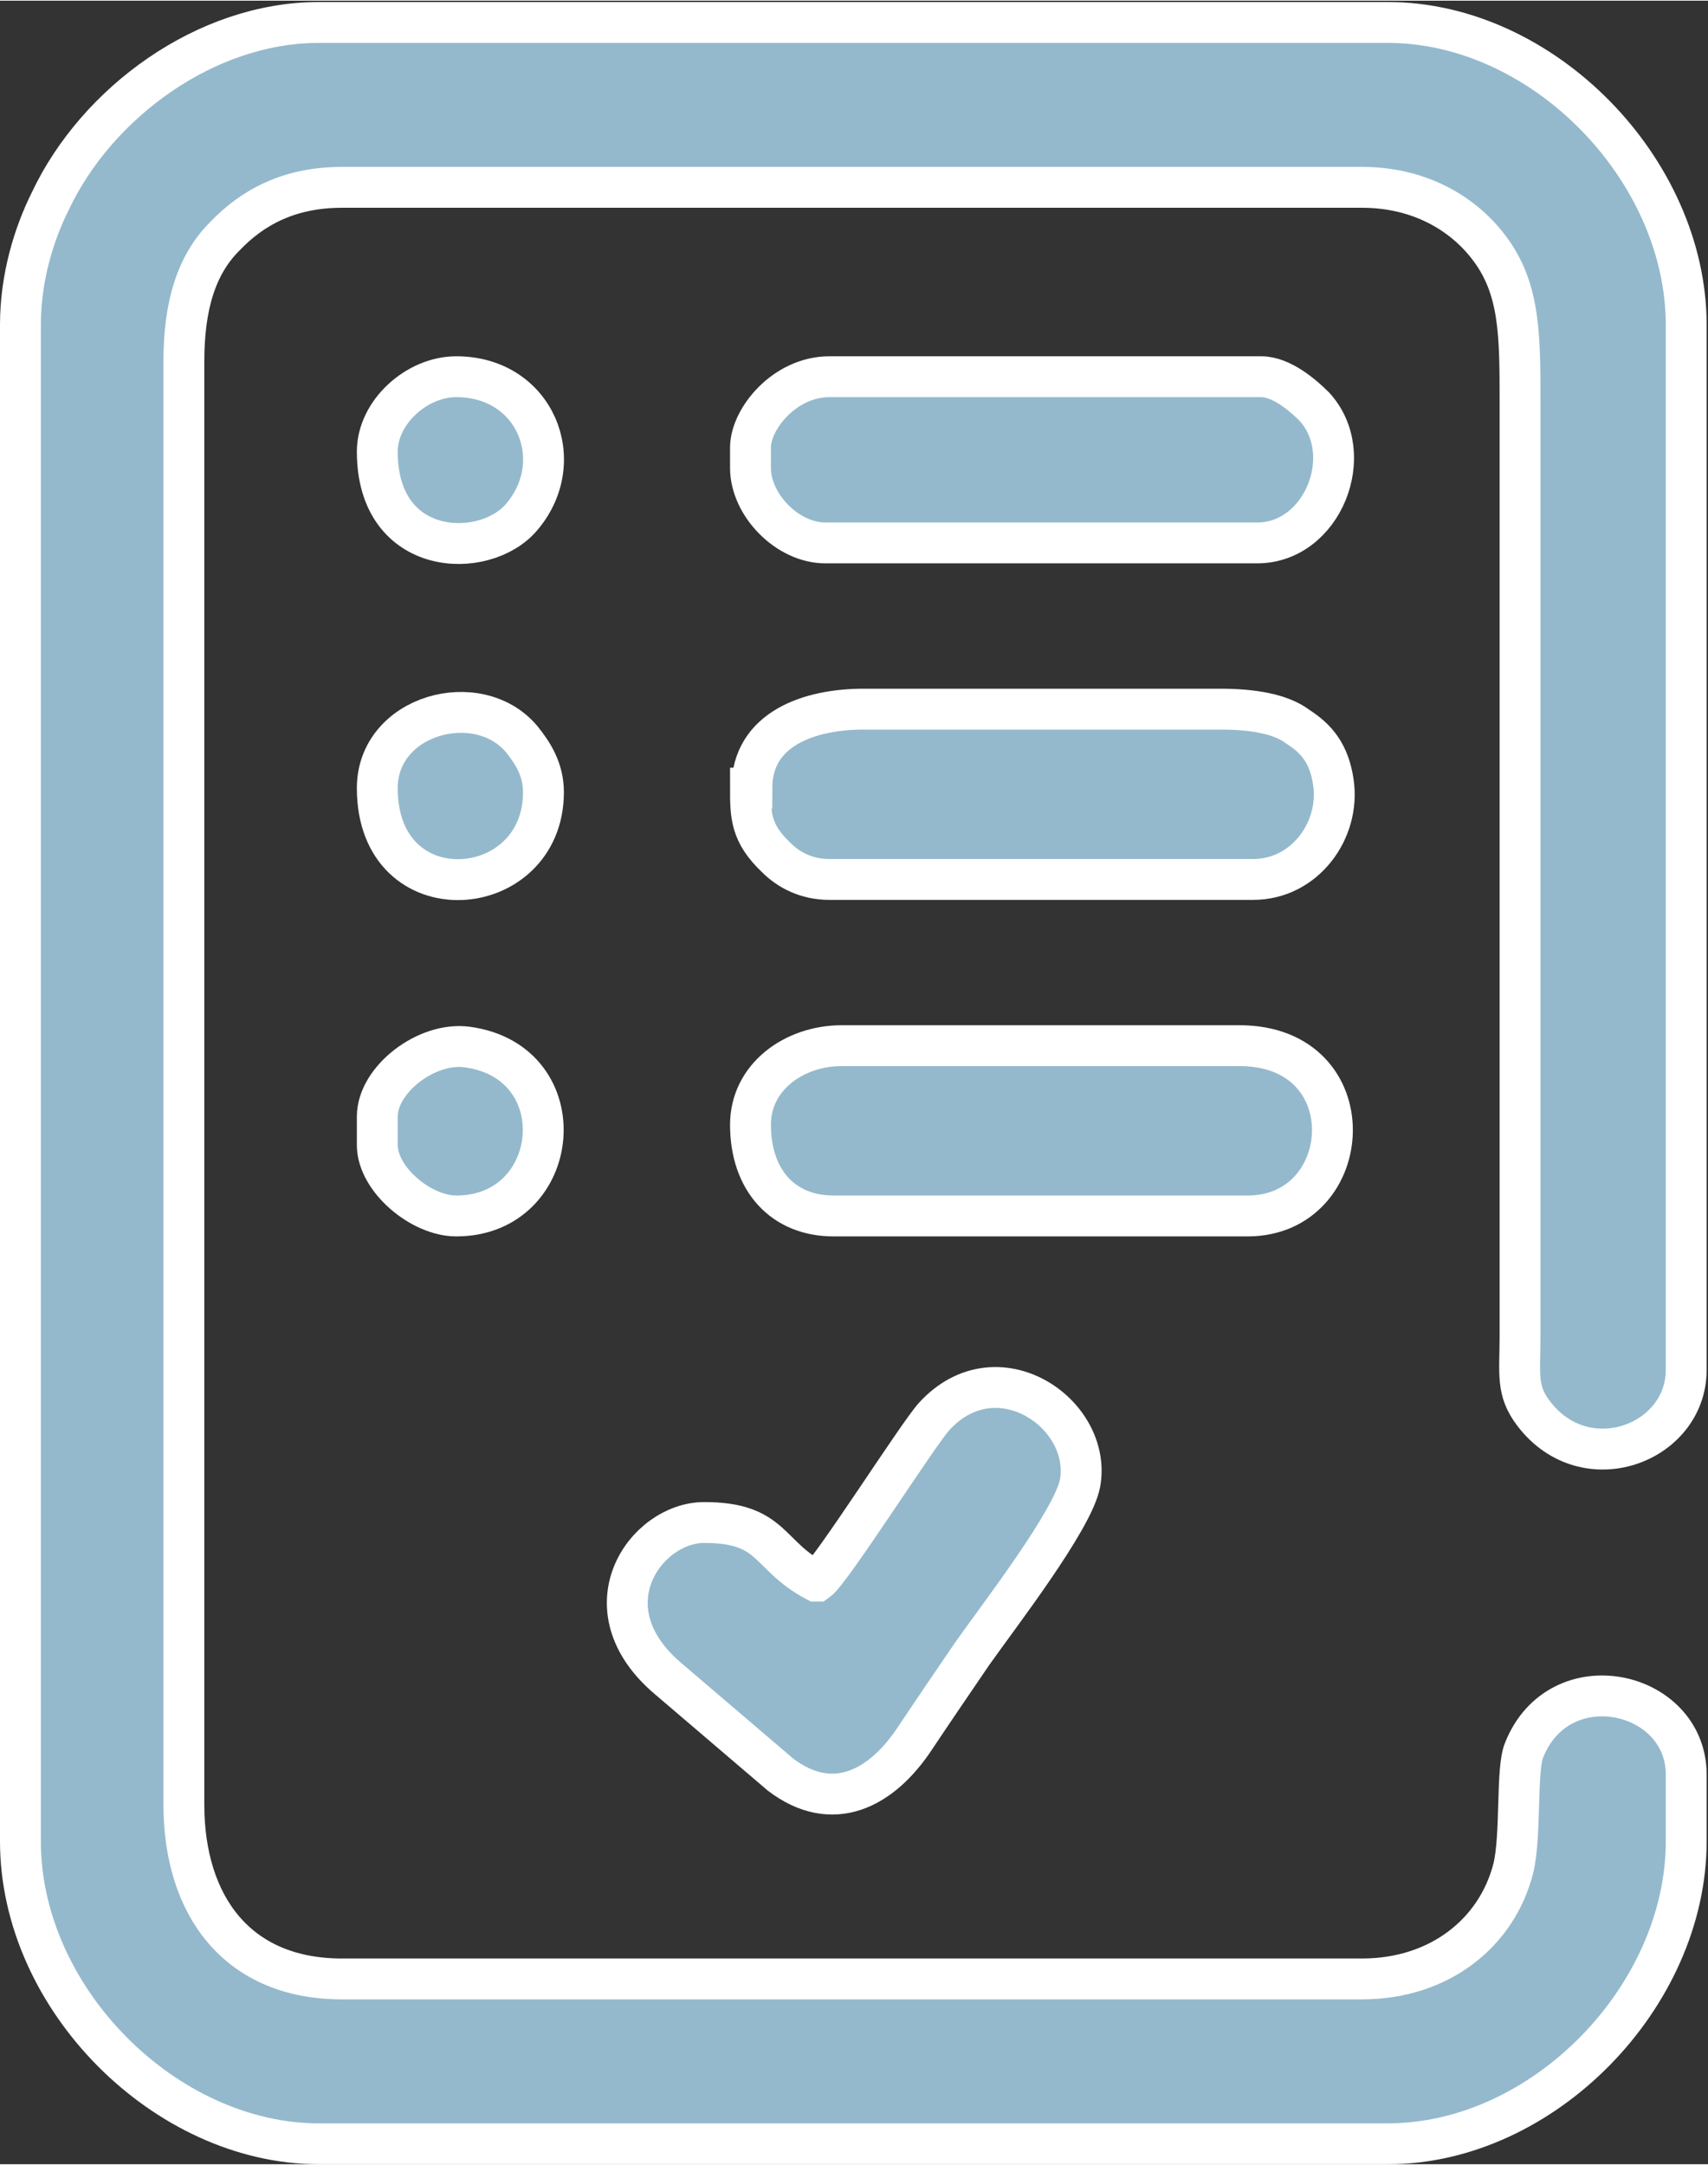 <?xml version="1.0" encoding="UTF-8"?>
<!DOCTYPE svg PUBLIC "-//W3C//DTD SVG 1.0//EN" "http://www.w3.org/TR/2001/REC-SVG-20010904/DTD/svg10.dtd">
<!-- Creator: CorelDRAW -->
<svg xmlns="http://www.w3.org/2000/svg" xml:space="preserve" width="8.445mm" height="10.701mm" version="1.0" style="shape-rendering:geometricPrecision; text-rendering:geometricPrecision; image-rendering:optimizeQuality; fill-rule:evenodd; clip-rule:evenodd"
viewBox="0 0 12.54 15.88"
 xmlns:xlink="http://www.w3.org/1999/xlink"
 xmlns:xodm="http://www.corel.com/coreldraw/odm/2003">
 <rect x="0" y="0" width="12.54" height="15.88" fill="#333333" stroke="none"/>
 <defs>
  <style type="text/css">
   <![CDATA[
    .str0 {stroke:white;stroke-width:0.3;stroke-miterlimit:22.926}
    .fil0 {fill:#94B9CC}
   ]]>
  </style>
 </defs>
 <g id="Camada_x0020_1">
  <g id="_2512180247392">
   <path class="fil0 str0" d="M0.15 2.37l0 11.14c0,1.16 1.07,2.22 2.19,2.22l7.85 0c1.14,0 2.19,-1.08 2.19,-2.22l0 -0.49c0,-0.62 -0.93,-0.83 -1.19,-0.18 -0.06,0.14 -0.02,0.63 -0.08,0.87 -0.12,0.47 -0.54,0.81 -1.11,0.81l-7.49 0c-0.77,0 -1.16,-0.54 -1.16,-1.28l0 -10.59c0,-0.41 0.09,-0.71 0.3,-0.92 0.2,-0.21 0.47,-0.36 0.86,-0.36l7.49 0c0.42,0 0.74,0.19 0.93,0.44 0.23,0.3 0.23,0.64 0.23,1.14l0 6.85c-0,0.28 -0.03,0.4 0.1,0.57 0.38,0.5 1.12,0.22 1.12,-0.32l0 -7.67c0,-1.14 -1.05,-2.22 -2.19,-2.22l-7.85 0c-0.83,0 -1.63,0.59 -1.97,1.31 -0.12,0.24 -0.22,0.56 -0.22,0.91z"/>
   <path class="fil0 str0" d="M5.99 11.6c-0.36,-0.19 -0.31,-0.43 -0.82,-0.43 -0.43,0 -0.88,0.63 -0.26,1.15l0.82 0.7c0.38,0.29 0.74,0.11 0.99,-0.27 0.14,-0.21 0.27,-0.4 0.42,-0.62 0.19,-0.27 0.74,-0.98 0.79,-1.25 0.09,-0.51 -0.61,-0.99 -1.07,-0.49 -0.12,0.13 -0.76,1.14 -0.86,1.21z"/>
   <path class="fil0 str0" d="M5.51 8.25c0,0.41 0.24,0.67 0.61,0.67l3.04 0c0.8,0 0.88,-1.25 -0.06,-1.25l-2.92 0c-0.35,0 -0.67,0.23 -0.67,0.58z"/>
   <path class="fil0 str0" d="M5.51 5.78c0,0.2 0,0.33 0.19,0.51 0.09,0.09 0.22,0.16 0.39,0.16l3.11 0c0.38,0 0.64,-0.36 0.59,-0.71 -0.03,-0.21 -0.12,-0.32 -0.26,-0.41 -0.13,-0.1 -0.35,-0.13 -0.57,-0.13l-2.62 0c-0.39,0 -0.82,0.14 -0.82,0.58z"/>
   <path class="fil0 str0" d="M5.51 3.28l0 0.15c0,0.27 0.27,0.55 0.55,0.55l3.17 0c0.48,0 0.74,-0.65 0.42,-1 -0.08,-0.08 -0.24,-0.22 -0.39,-0.22l-3.17 0c-0.33,0 -0.58,0.31 -0.58,0.52z"/>
   <path class="fil0 str0" d="M2.77 8.19l0 0.21c0,0.25 0.32,0.52 0.58,0.52 0.78,0 0.89,-1.13 0.08,-1.24 -0.3,-0.04 -0.66,0.24 -0.66,0.51z"/>
   <path class="fil0 str0" d="M2.77 5.78c0,0.94 1.22,0.84 1.22,0.03 0,-0.17 -0.08,-0.29 -0.16,-0.39 -0.32,-0.38 -1.06,-0.18 -1.06,0.36z"/>
   <path class="fil0 str0" d="M2.77 3.31c0,0.78 0.79,0.8 1.06,0.48 0.35,-0.41 0.1,-1.03 -0.48,-1.03 -0.29,0 -0.58,0.26 -0.58,0.55z"/>
  </g>
 </g>
</svg>
